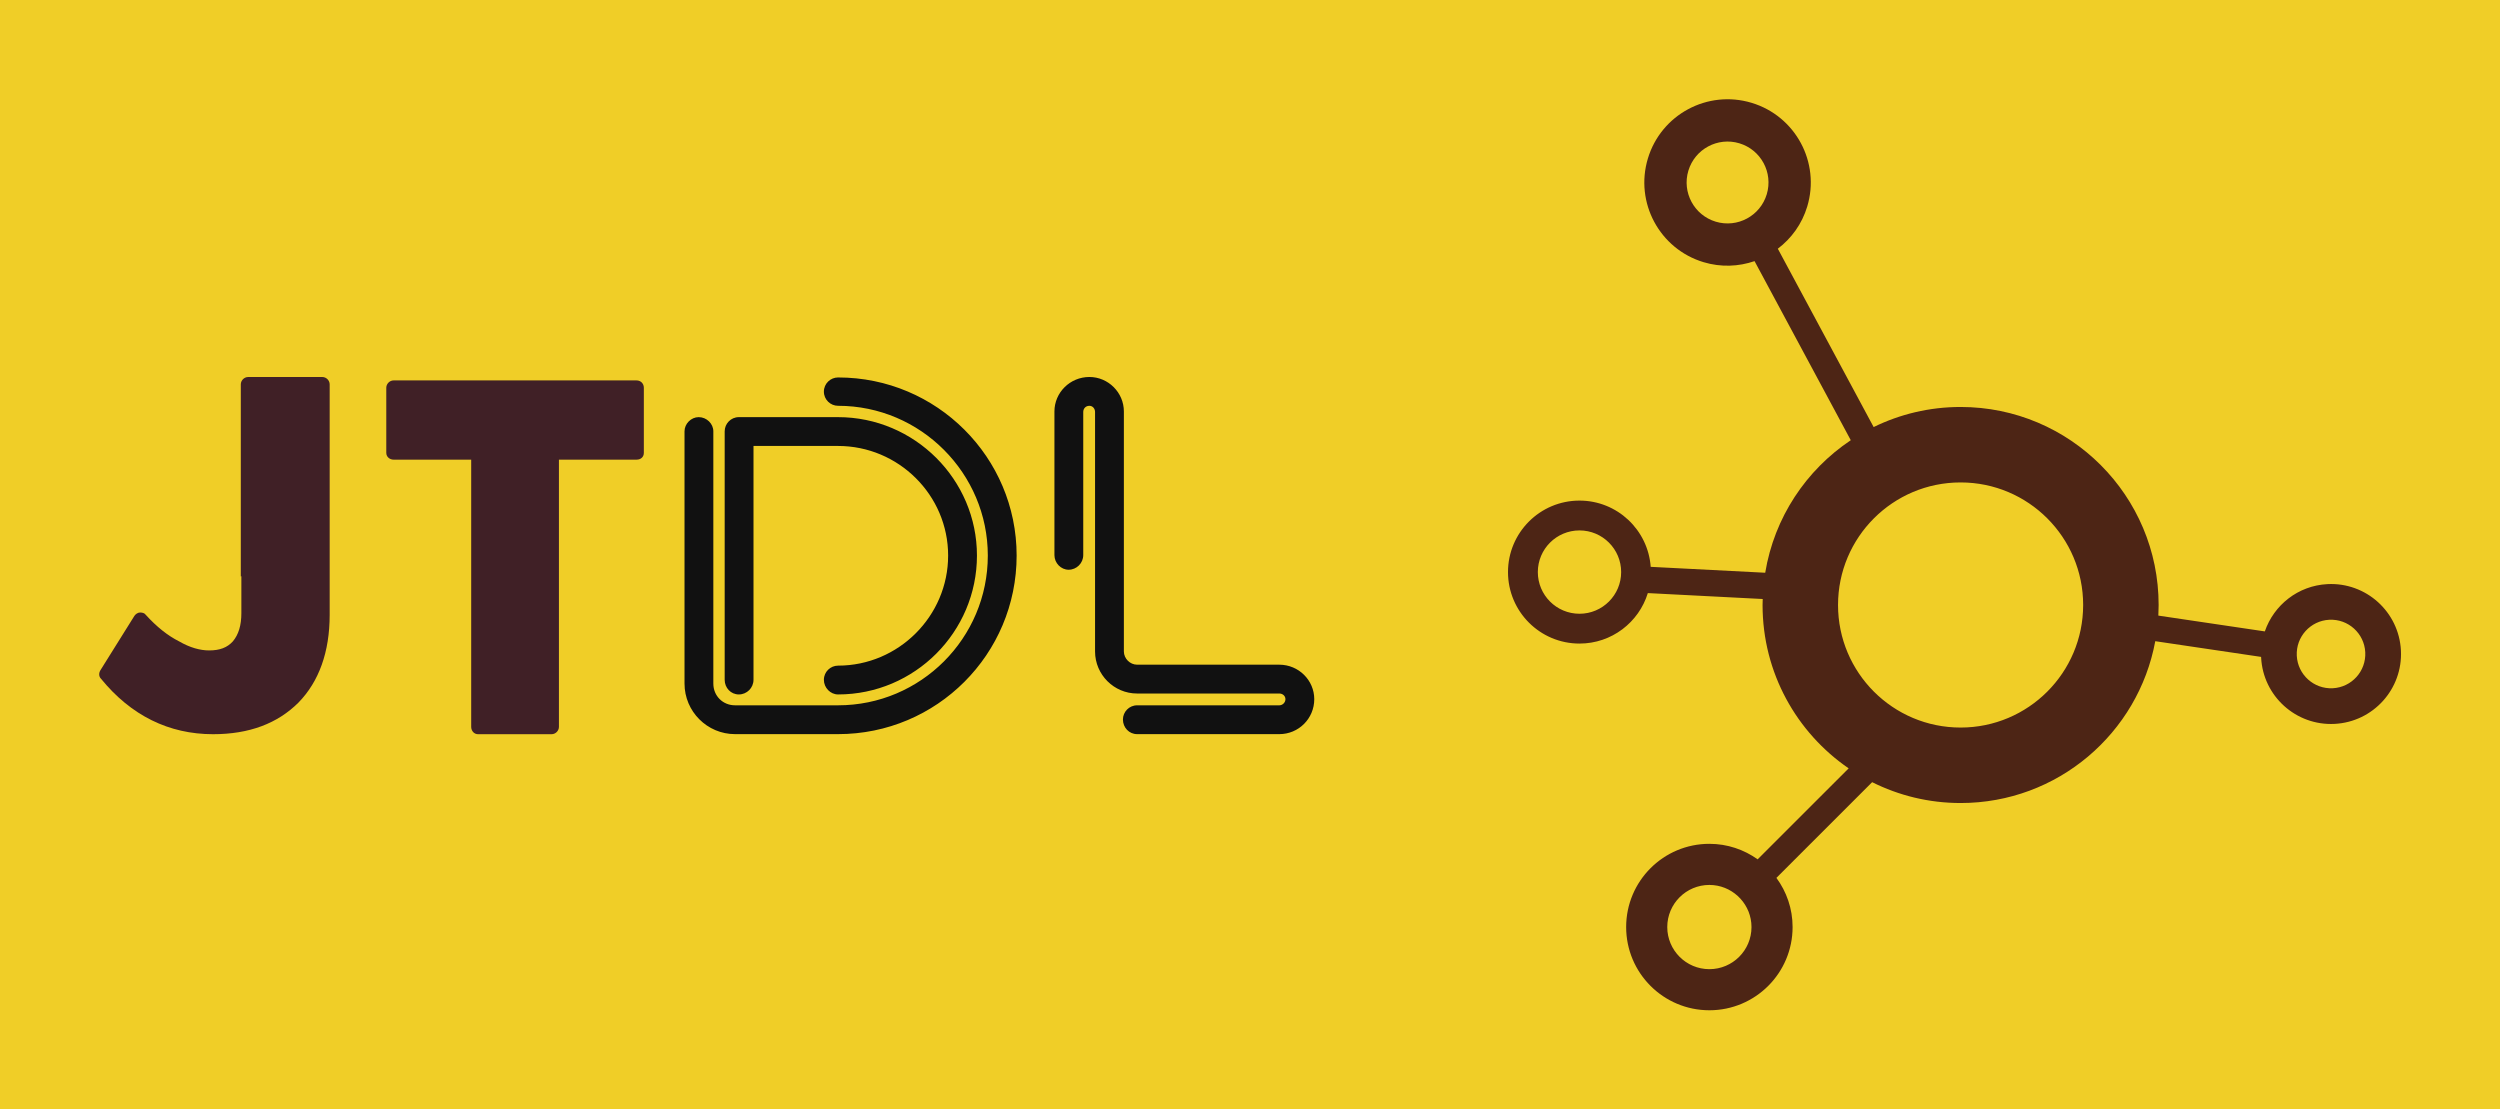 
        <svg xmlns="http://www.w3.org/2000/svg" xmlns:xlink="http://www.w3.org/1999/xlink" version="1.1" width="3258.621" 
        height="1445.864" viewBox="0 0 3258.621 1445.864">
			<rect fill="#f0ce27" width="3258.621" height="1445.864"/>
			<g transform="scale(12.931) translate(10, 10)">
				<defs id="SvgjsDefs1055"></defs><g id="SvgjsG1056" featureKey="4yrtKO-0" transform="matrix(0.481,0,0,0.481,105.944,-23.246)" fill="#4d2515"><g xmlns="http://www.w3.org/2000/svg" display="none"><path display="inline" d="M269.264,153.289c-5.965,0-11.048,3.728-13.08,8.975l-75.905-12.558c0.075-0.856,0.121-1.722,0.121-2.598   c0-3.376-0.58-6.615-1.634-9.632l22.228-10.542c2.206,2.708,5.565,4.44,9.33,4.44c6.645,0,12.032-5.387,12.032-12.032   c0-6.645-5.387-12.031-12.032-12.031c-6.645,0-12.031,5.387-12.031,12.031c0,0.833,0.085,1.645,0.246,2.43l-22.209,10.465   c-3.93-6.627-10.403-11.565-18.078-13.469l8.023-49.263c7.881-0.07,14.25-6.475,14.25-14.372c0-7.941-6.438-14.378-14.378-14.378   s-14.378,6.438-14.378,14.378c0,6.023,3.708,11.174,8.962,13.314l-8.091,49.495c-0.478-0.023-0.958-0.037-1.44-0.037   c-7.324,0-14.012,2.702-19.138,7.156l-9.195-9.188c2.968-3.683,4.753-8.359,4.753-13.458c0-11.859-9.613-21.472-21.472-21.472   s-21.472,9.613-21.472,21.472s9.613,21.472,21.472,21.472c4.698,0,9.03-1.526,12.565-4.086l9.443,9.379   c-3.855,4.949-6.158,11.166-6.158,17.925c0,1.397,0.104,2.77,0.294,4.115l-43.018,10.394c-2.144-4.534-6.746-7.677-12.094-7.677   c-7.393,0-13.385,5.993-13.385,13.385s5.993,13.385,13.385,13.385s13.385-5.993,13.385-13.385c0-0.181-0.02-0.356-0.027-0.535   l43.193-9.751c2.892,7.997,9.177,14.366,17.117,17.377l-13.864,54.83c-4.582,0.313-8.205,4.118-8.205,8.78   c0,4.866,3.944,8.811,8.81,8.811c4.866,0,8.811-3.944,8.811-8.811c0-3.096-1.6-5.813-4.015-7.385l13.803-54.768   c1.629,0.282,3.301,0.437,5.011,0.437c5.033,0,9.769-1.274,13.903-3.516l35.605,48.826c-1.509,2.002-2.414,4.484-2.414,7.185   c0,6.607,5.356,11.963,11.963,11.963s11.963-5.356,11.963-11.963s-5.356-11.963-11.963-11.963c-1.812,0-3.523,0.415-5.062,1.136   l-35.297-48.442c4.415-3.685,7.72-8.65,9.356-14.324l76.007,12.711c0.315,7.472,6.456,13.437,14.005,13.437   c7.751,0,14.035-6.284,14.035-14.035C283.299,159.573,277.015,153.289,269.264,153.289z"></path></g><g xmlns="http://www.w3.org/2000/svg" display="none"><path display="inline" d="M269.263,153.29c-5.965,0-11.047,3.727-13.08,8.975l-75.905-12.558c0.075-0.856,0.121-1.722,0.121-2.598   c0-3.376-0.58-6.615-1.634-9.631l22.227-10.542c2.206,2.709,5.565,4.441,9.331,4.441c6.645,0,12.032-5.387,12.032-12.032   c0-6.645-5.387-12.031-12.032-12.031c-6.645,0-12.031,5.387-12.031,12.031c0,0.833,0.085,1.645,0.246,2.43l-22.208,10.465   c-3.93-6.627-10.403-11.565-18.078-13.47l8.023-49.262c7.881-0.07,14.25-6.475,14.25-14.373c0-7.94-6.438-14.378-14.379-14.378   c-7.94,0-14.378,6.438-14.378,14.378c0,6.023,3.708,11.175,8.962,13.315l-8.091,49.494c-0.478-0.023-0.958-0.037-1.441-0.037   c-7.323,0-14.012,2.703-19.138,7.156l-9.195-9.188c2.969-3.683,4.754-8.36,4.754-13.458c0-11.858-9.614-21.473-21.473-21.473   c-11.858,0-21.472,9.614-21.472,21.473s9.614,21.473,21.472,21.473c4.698,0,9.031-1.526,12.566-4.086l9.443,9.379   c-3.855,4.949-6.158,11.167-6.158,17.925c0,1.397,0.104,2.77,0.294,4.115l-43.018,10.394c-2.144-4.534-6.746-7.678-12.094-7.678   c-7.392,0-13.385,5.993-13.385,13.385c0,7.393,5.993,13.386,13.385,13.386c7.393,0,13.386-5.993,13.386-13.386   c0-0.181-0.02-0.356-0.027-0.535l43.193-9.751c2.892,7.998,9.177,14.367,17.117,17.377l-13.864,54.83   c-4.582,0.313-8.205,4.118-8.205,8.78c0,4.866,3.944,8.811,8.81,8.811c4.866,0,8.811-3.944,8.811-8.811   c0-3.096-1.6-5.813-4.015-7.385l13.802-54.768c1.629,0.282,3.301,0.437,5.011,0.437c5.034,0,9.77-1.274,13.904-3.516l35.605,48.826   c-1.509,2.002-2.414,4.485-2.414,7.185c0,6.607,5.355,11.963,11.962,11.963c6.607,0,11.963-5.356,11.963-11.963   c0-6.606-5.356-11.962-11.963-11.962c-1.812,0-3.523,0.415-5.062,1.135l-35.297-48.441c4.416-3.685,7.72-8.65,9.356-14.324   l76.007,12.711c0.315,7.472,6.455,13.438,14.005,13.438c7.752,0,14.036-6.284,14.036-14.036   C283.299,159.574,277.015,153.29,269.263,153.29z M210.323,111.242c4.476,0,8.104,3.628,8.104,8.104s-3.628,8.104-8.104,8.104   c-4.476,0-8.104-3.628-8.104-8.104S205.848,111.242,210.323,111.242z M156.461,55.136c0-5.349,4.336-9.685,9.685-9.685   s9.685,4.336,9.685,9.685s-4.336,9.685-9.685,9.685S156.461,60.484,156.461,55.136z M67.18,176.341   c-4.979,0-9.015-4.036-9.015-9.016c0-4.979,4.036-9.016,9.015-9.016c4.98,0,9.016,4.036,9.016,9.016   C76.196,172.305,72.16,176.341,67.18,176.341z M127.589,243.961c-3.277,0-5.934-2.657-5.934-5.935c0-3.277,2.657-5.934,5.934-5.934   c3.278,0,5.935,2.657,5.935,5.934C133.523,241.304,130.867,243.961,127.589,243.961z M218.313,228.805   c0,4.451-3.607,8.058-8.058,8.058c-4.45,0-8.057-3.607-8.057-8.058c0-4.45,3.607-8.057,8.057-8.057   C214.705,220.748,218.313,224.355,218.313,228.805z M91.684,102.418c0-7.988,6.475-14.463,14.462-14.463   s14.462,6.475,14.462,14.463c0,3.903-1.553,7.438-4.066,10.04l-0.356,0.356c-2.602,2.513-6.137,4.066-10.04,4.066   C98.158,116.881,91.684,110.406,91.684,102.418z M151.197,166.778c-10.862,0-19.667-8.805-19.667-19.669   c0-10.863,8.805-19.668,19.667-19.668c10.864,0,19.669,8.806,19.669,19.668C170.867,157.973,162.062,166.778,151.197,166.778z    M269.263,176.779c-5.221,0-9.453-4.232-9.453-9.454s4.232-9.453,9.453-9.453c5.222,0,9.454,4.232,9.454,9.453   S274.485,176.779,269.263,176.779z"></path></g><g xmlns="http://www.w3.org/2000/svg" display="none"><g display="inline"><path d="M80.209,177.202c-1.741-7.062-2.682-14.438-2.682-22.037c0-39.963,25.549-73.943,61.198-86.542    c-1.184-3.369-1.861-6.976-1.861-10.75c0-0.412,0.046-0.813,0.062-1.221C95.519,70.258,65.61,109.208,65.61,155.166    c0,9.235,1.224,18.182,3.488,26.703C72.424,179.666,76.177,178.06,80.209,177.202z"></path><path d="M224.37,228.604c-15.338,11.52-34.4,18.348-55.059,18.348c-21.099,0-40.521-7.137-56.021-19.104    c-2.365,3.28-5.315,6.102-8.717,8.302c17.745,14.203,40.241,22.717,64.738,22.717c24.191,0,46.43-8.307,64.07-22.193    C229.893,234.565,226.84,231.828,224.37,228.604z"></path><path d="M261.095,155.165c0,7.731-0.968,15.234-2.767,22.408c4.001,1.047,7.694,2.829,10.936,5.21    c2.426-8.797,3.748-18.05,3.748-27.617c0-45.966-29.919-84.922-71.336-98.521c0.016,0.411,0.063,0.813,0.063,1.228    c0,3.771-0.677,7.376-1.859,10.743C235.537,81.211,261.095,115.195,261.095,155.165z"></path><circle cx="169.19" cy="58.19" r="29.463"></circle><circle cx="250.11" cy="208.92" r="29.463"></circle><circle cx="86.984" cy="208.92" r="29.463"></circle></g></g><g xmlns="http://www.w3.org/2000/svg" display="none"><g display="inline"><path d="M169.302,87.023c16.098,0,29.146-13.052,29.146-29.148c0-16.1-13.049-29.148-29.146-29.148    c-16.1,0-29.148,13.049-29.148,29.148C140.153,73.972,153.202,87.023,169.302,87.023z M169.302,37.734    c11.123,0,20.14,9.017,20.14,20.141c0,11.123-9.017,20.14-20.14,20.14c-11.125,0-20.141-9.017-20.141-20.14    C149.161,46.751,158.177,37.734,169.302,37.734z"></path><path d="M116.132,208.92c0-16.099-13.049-29.147-29.147-29.147c-16.1,0-29.148,13.049-29.148,29.147    c0,16.098,13.049,29.148,29.148,29.148C103.083,238.068,116.132,225.018,116.132,208.92z M86.984,229.061    c-11.125,0-20.141-9.018-20.141-20.141c0-11.124,9.016-20.141,20.141-20.141c11.124,0,20.14,9.017,20.14,20.141    C107.124,220.043,98.108,229.061,86.984,229.061z"></path><path d="M250.109,179.772c-16.098,0-29.146,13.049-29.146,29.147c0,16.098,13.049,29.148,29.146,29.148    c16.1,0,29.148-13.051,29.148-29.148C279.258,192.821,266.209,179.772,250.109,179.772z M250.109,229.061    c-11.123,0-20.14-9.018-20.14-20.141c0-11.124,9.017-20.141,20.14-20.141c11.125,0,20.141,9.017,20.141,20.141    C270.25,220.043,261.234,229.061,250.109,229.061z"></path><path d="M80.209,177.202c-1.741-7.062-2.682-14.438-2.682-22.037c0-39.963,25.549-73.943,61.198-86.542    c-1.184-3.369-1.861-6.976-1.861-10.75c0-0.412,0.046-0.813,0.062-1.221C95.519,70.258,65.61,109.208,65.61,155.166    c0,9.235,1.224,18.182,3.488,26.703C72.424,179.666,76.177,178.06,80.209,177.202z"></path><path d="M224.37,228.604c-15.338,11.52-34.4,18.348-55.059,18.348c-21.099,0-40.521-7.137-56.021-19.104    c-2.365,3.28-5.315,6.102-8.717,8.302c17.745,14.203,40.241,22.717,64.738,22.717c24.191,0,46.43-8.307,64.07-22.193    C229.893,234.565,226.84,231.828,224.37,228.604z"></path><path d="M261.095,155.165c0,7.731-0.968,15.234-2.767,22.408c4.001,1.047,7.694,2.829,10.936,5.21    c2.426-8.797,3.748-18.05,3.748-27.617c0-45.966-29.919-84.922-71.336-98.521c0.016,0.411,0.063,0.813,0.063,1.228    c0,3.771-0.677,7.376-1.859,10.743C235.537,81.211,261.095,115.195,261.095,155.165z"></path></g></g><g xmlns="http://www.w3.org/2000/svg" display="none"><path display="inline" d="M263.613,34.835c-22.933,0-41.521,18.589-41.521,41.521c0,3.469,0.432,6.837,1.233,10.059l-115.64,49.178   c-7.205-11.666-20.103-19.443-34.821-19.443c-22.591,0-40.904,18.313-40.904,40.905c0,22.591,18.313,40.905,40.904,40.905   c14.977,0,28.067-8.054,35.194-20.063l84.677,33.162c-0.429,2.188-0.66,4.449-0.66,6.763c0,19.294,15.643,34.937,34.937,34.937   c19.295,0,34.938-15.643,34.938-34.937c0-19.295-15.643-34.937-34.938-34.937c-12.562,0-23.571,6.634-29.728,16.586l-84.501-33.503   c0.638-2.871,0.986-5.851,0.986-8.914c0-3.44-0.43-6.778-1.229-9.97l115.779-48.861c7.324,11.796,20.389,19.655,35.295,19.655   c22.932,0,41.521-18.589,41.521-41.521C305.134,53.424,286.545,34.835,263.613,34.835z"></path></g><g xmlns="http://www.w3.org/2000/svg" display="none"><path display="inline" d="M263.613,34.835c-22.931,0-41.521,18.591-41.521,41.521c0,3.469,0.432,6.836,1.233,10.058l-115.64,49.178   c-7.205-11.666-20.103-19.443-34.822-19.443c-22.589,0-40.903,18.315-40.903,40.905c0,22.594,18.314,40.904,40.903,40.904   c14.978,0,28.069-8.053,35.196-20.062l84.676,33.161c-0.429,2.189-0.66,4.449-0.66,6.764c0,19.297,15.643,34.937,34.937,34.937   c19.296,0,34.938-15.64,34.938-34.937c0-19.294-15.642-34.937-34.938-34.937c-12.562,0-23.571,6.634-29.728,16.586l-84.501-33.502   c0.638-2.87,0.985-5.851,0.985-8.914c0-3.44-0.43-6.779-1.229-9.971l115.779-48.861c7.324,11.796,20.39,19.654,35.295,19.654   c22.932,0,41.521-18.586,41.521-41.521C305.134,53.426,286.545,34.835,263.613,34.835z M227.012,192.24   c14.129,0,25.583,11.454,25.583,25.582c0,14.128-11.454,25.583-25.583,25.583c-14.128,0-25.581-11.456-25.581-25.583   C201.431,203.694,212.884,192.24,227.012,192.24z M72.863,187.008c-16.541,0-29.95-13.414-29.95-29.954   c0-16.54,13.409-29.952,29.95-29.952c16.544,0,29.953,13.412,29.953,29.952C102.816,173.594,89.407,187.008,72.863,187.008z    M263.613,106.761c-16.792,0-30.403-13.614-30.403-30.404c0-16.79,13.611-30.403,30.403-30.403   c16.791,0,30.403,13.613,30.403,30.403C294.017,93.146,280.404,106.761,263.613,106.761z"></path></g><g xmlns="http://www.w3.org/2000/svg" display="none"><path display="inline" d="M258.332,194.79c-13.027,0-24.519,6.561-31.362,16.555l-111.838-53.107   c1.049-3.478,1.619-7.163,1.619-10.982c0-4.105-0.659-8.055-1.864-11.759l112.716-58.359c6.906,9.491,18.094,15.665,30.73,15.665   c20.979,0,37.987-17.008,37.987-37.988s-17.008-37.988-37.987-37.988c-20.98,0-37.988,17.008-37.988,37.988   c0,4.165,0.68,8.169,1.918,11.919l-112.847,58.092c-6.912-9.431-18.065-15.558-30.653-15.558c-20.98,0-37.988,17.008-37.988,37.988   s17.008,37.988,37.988,37.988c12.929,0,24.342-6.464,31.203-16.332l111.924,53.139c-1,3.403-1.546,7.001-1.546,10.728   c0,20.98,17.008,37.989,37.988,37.989c20.979,0,37.987-17.009,37.987-37.989C296.319,211.799,279.312,194.79,258.332,194.79z"></path></g><g xmlns="http://www.w3.org/2000/svg" display="none"><path display="inline" d="M258.238,194.737c-13.013,0-24.492,6.553-31.329,16.536l-111.721-53.05   c1.048-3.474,1.617-7.156,1.617-10.971c0-4.101-0.659-8.047-1.862-11.746L227.54,77.208c6.899,9.48,18.076,15.647,30.698,15.647   c20.959,0,37.947-16.988,37.947-37.945c0-20.959-16.988-37.949-37.947-37.949s-37.949,16.99-37.949,37.949   c0,4.16,0.679,8.16,1.917,11.905l-112.727,58.031c-6.905-9.421-18.047-15.542-30.622-15.542c-20.958,0-37.948,16.99-37.948,37.948   s16.99,37.947,37.948,37.947c12.915,0,24.316-6.457,31.171-16.314l111.806,53.083c-1,3.4-1.545,6.995-1.545,10.718   c0,20.957,16.99,37.945,37.949,37.945s37.947-16.988,37.947-37.945C296.185,211.728,279.197,194.737,258.238,194.737z    M258.238,27.122c15.347,0,27.787,12.441,27.787,27.786c0,15.346-12.44,27.789-27.787,27.789   c-15.348,0-27.787-12.443-27.787-27.789C230.451,39.563,242.89,27.122,258.238,27.122z M78.857,175.039   c-15.347,0-27.787-12.441-27.787-27.788c0-15.345,12.44-27.786,27.787-27.786s27.787,12.441,27.787,27.786   C106.644,162.598,94.204,175.039,78.857,175.039z M258.238,260.473c-15.348,0-27.787-12.442-27.787-27.788   s12.439-27.787,27.787-27.787c15.347,0,27.787,12.441,27.787,27.787S273.584,260.473,258.238,260.473z"></path></g><g xmlns="http://www.w3.org/2000/svg" display="none"><g display="inline"><path d="M161.422,139.572c0,0-4.705,5.234,0.529,10.468c5.233,5.233,10.467,0.53,10.467,0.53l-5.499-5.499L161.422,139.572z"></path><path d="M244.576,49.797h-45.032v14.297h37.363l-75.486,75.479l10.996,10.998l75.609-75.604v37.476h14.52V67.768    C262.547,57.843,254.501,49.797,244.576,49.797z"></path><path d="M248.027,214.959c0,4.717-3.682,8.54-8.223,8.54H97.29c-4.541,0-8.223-3.823-8.223-8.54V72.633    c0-4.716,3.682-8.539,8.223-8.539h90.891V49.797H92.518c-9.925,0-17.971,8.046-17.971,17.971v152.059    c0,9.925,8.046,17.971,17.971,17.971h152.059c9.925,0,17.971-8.046,17.971-17.971v-96.02h-14.52V214.959z"></path></g></g><g xmlns="http://www.w3.org/2000/svg" display="none"><g display="inline"><path d="M172.781,249.452h-7.117c-0.865,0-1.565,0.701-1.565,1.565v7.117c0,0.864,0.7,1.565,1.565,1.565h7.117    c0.864,0,1.565-0.701,1.565-1.565v-7.117C174.347,250.153,173.646,249.452,172.781,249.452z"></path><path d="M243.683,21.702H93.411c-6.051,0-10.957,4.905-10.957,10.957v222.275c0,6.052,4.906,10.957,10.957,10.957h150.271    c6.052,0,10.957-4.905,10.957-10.957V32.659C254.64,26.607,249.734,21.702,243.683,21.702z M175.698,259.074    c0,1.092-0.886,1.978-1.979,1.978h-8.994c-1.092,0-1.979-0.886-1.979-1.978v-8.995c0-1.092,0.887-1.979,1.979-1.979h8.994    c1.093,0,1.979,0.887,1.979,1.979V259.074z M242.044,241.946c0,0.865-0.701,1.565-1.565,1.565H95.687    c-0.864,0-1.565-0.7-1.565-1.565V34.542c0-0.864,0.701-1.564,1.565-1.564h144.792c0.864,0,1.565,0.7,1.565,1.564V241.946z"></path><path d="M227.751,139.371c-3.507,0-6.495,2.191-7.689,5.275l-44.62-7.382c0.045-0.503,0.072-1.012,0.072-1.527    c0-1.984-0.341-3.888-0.961-5.661l13.066-6.197c1.296,1.592,3.271,2.61,5.484,2.61c3.907,0,7.073-3.167,7.073-7.073    c0-3.906-3.166-7.072-7.073-7.072c-3.906,0-7.071,3.167-7.071,7.072c0,0.489,0.049,0.967,0.144,1.429l-13.055,6.152    c-2.31-3.896-6.115-6.799-10.626-7.918l4.716-28.958c4.633-0.042,8.376-3.807,8.376-8.448c0-4.668-3.784-8.453-8.452-8.453    c-4.668,0-8.452,3.785-8.452,8.453c0,3.54,2.179,6.568,5.268,7.826l-4.756,29.095c-0.28-0.014-0.563-0.021-0.846-0.021    c-4.305,0-8.237,1.588-11.25,4.207l-5.405-5.401c1.745-2.165,2.794-4.914,2.794-7.911c0-6.971-5.65-12.622-12.622-12.622    c-6.971,0-12.622,5.651-12.622,12.622c0,6.971,5.651,12.622,12.622,12.622c2.762,0,5.308-0.897,7.386-2.402l5.551,5.514    c-2.266,2.91-3.62,6.563-3.62,10.537c0,0.822,0.062,1.628,0.173,2.419l-25.287,6.11c-1.26-2.665-3.966-4.513-7.109-4.513    c-4.346,0-7.868,3.522-7.868,7.868c0,4.346,3.522,7.868,7.868,7.868c4.346,0,7.868-3.522,7.868-7.868    c0-0.106-0.012-0.209-0.016-0.314l25.39-5.732c1.7,4.701,5.395,8.444,10.062,10.214l-8.149,32.23    c-2.693,0.184-4.823,2.421-4.823,5.161c0,2.86,2.318,5.179,5.179,5.179c2.861,0,5.179-2.319,5.179-5.179    c0-1.82-0.941-3.417-2.36-4.341l8.113-32.194c0.958,0.166,1.941,0.257,2.946,0.257c2.958,0,5.742-0.749,8.172-2.066l20.93,28.701    c-0.887,1.177-1.418,2.636-1.418,4.224c0,3.883,3.148,7.032,7.032,7.032s7.032-3.149,7.032-7.032c0-3.884-3.148-7.033-7.032-7.033    c-1.065,0-2.071,0.244-2.976,0.668l-20.749-28.476c2.596-2.166,4.539-5.084,5.5-8.42l44.679,7.473    c0.185,4.392,3.794,7.898,8.232,7.898c4.556,0,8.25-3.693,8.25-8.25S232.307,139.371,227.751,139.371z"></path></g></g><g xmlns="http://www.w3.org/2000/svg" display="none"><g display="inline"><path d="M172.781,249.452h-7.117c-0.865,0-1.565,0.701-1.565,1.565v7.117c0,0.864,0.7,1.565,1.565,1.565h7.117    c0.864,0,1.565-0.701,1.565-1.565v-7.117C174.347,250.153,173.646,249.452,172.781,249.452z"></path><path d="M243.683,21.702H93.411c-6.051,0-10.957,4.905-10.957,10.957v222.275c0,6.052,4.906,10.957,10.957,10.957h150.271    c6.052,0,10.957-4.905,10.957-10.957V32.659C254.64,26.607,249.734,21.702,243.683,21.702z M175.698,259.074    c0,1.092-0.886,1.978-1.979,1.978h-8.994c-1.092,0-1.979-0.886-1.979-1.978v-8.995c0-1.092,0.887-1.979,1.979-1.979h8.994    c1.093,0,1.979,0.887,1.979,1.979V259.074z M242.044,241.946c0,0.865-0.701,1.565-1.565,1.565H95.687    c-0.864,0-1.565-0.7-1.565-1.565V34.542c0-0.864,0.701-1.564,1.565-1.564h144.792c0.864,0,1.565,0.7,1.565,1.564V241.946z"></path><path d="M227.913,139.383c-3.514,0-6.509,2.196-7.706,5.288l-44.72-7.399c0.044-0.505,0.071-1.014,0.071-1.53    c0-1.989-0.341-3.897-0.962-5.675l13.095-6.21c1.299,1.596,3.279,2.617,5.497,2.617c3.915,0,7.088-3.174,7.088-7.089    c0-3.915-3.173-7.088-7.088-7.088c-3.915,0-7.088,3.173-7.088,7.088c0,0.49,0.05,0.969,0.144,1.432l-13.084,6.166    c-2.315-3.905-6.128-6.814-10.65-7.936l4.727-29.022c4.644-0.042,8.396-3.815,8.396-8.468c0-4.678-3.793-8.471-8.472-8.471    c-4.678,0-8.47,3.792-8.47,8.471c0,3.549,2.184,6.583,5.28,7.845l-4.767,29.159c-0.281-0.014-0.564-0.021-0.849-0.021    c-4.314,0-8.255,1.592-11.274,4.216l-5.417-5.413c1.749-2.169,2.8-4.924,2.8-7.928c0-6.987-5.664-12.65-12.65-12.65    c-6.986,0-12.65,5.664-12.65,12.65c0,6.986,5.664,12.651,12.65,12.651c2.768,0,5.32-0.9,7.403-2.408l5.563,5.526    c-2.271,2.915-3.627,6.579-3.627,10.561c0,0.823,0.062,1.632,0.173,2.424l-25.344,6.123c-1.263-2.67-3.973-4.523-7.125-4.523    c-4.355,0-7.886,3.531-7.886,7.886c0,4.355,3.53,7.887,7.886,7.887s7.886-3.531,7.886-7.887c0-0.107-0.012-0.209-0.016-0.315    l25.447-5.745c1.704,4.712,5.407,8.463,10.084,10.237l-8.168,32.303c-2.7,0.185-4.834,2.427-4.834,5.173    c0,2.867,2.324,5.19,5.191,5.19c2.867,0,5.19-2.323,5.19-5.19c0-1.824-0.943-3.425-2.365-4.351l8.132-32.267    c0.959,0.167,1.944,0.258,2.952,0.258c2.965,0,5.756-0.75,8.191-2.072l20.977,28.766c-0.889,1.18-1.422,2.642-1.422,4.232    c0,3.893,3.155,7.049,7.047,7.049s7.048-3.156,7.048-7.049c0-3.892-3.155-7.047-7.048-7.047c-1.067,0-2.076,0.244-2.982,0.669    l-20.795-28.539c2.602-2.171,4.549-5.096,5.513-8.438l44.779,7.488c0.186,4.402,3.803,7.917,8.251,7.917    c4.567,0,8.269-3.702,8.269-8.269C236.182,143.085,232.48,139.383,227.913,139.383z M193.189,114.611    c2.637,0,4.774,2.137,4.774,4.774s-2.138,4.774-4.774,4.774s-4.774-2.138-4.774-4.774S190.552,114.611,193.189,114.611z     M161.456,81.556c0-3.151,2.555-5.706,5.706-5.706c3.151,0,5.706,2.554,5.706,5.706s-2.555,5.706-5.706,5.706    C164.011,87.262,161.456,84.708,161.456,81.556z M137.938,115.328l-0.209,0.209c-1.533,1.481-3.616,2.396-5.915,2.396    c-4.707,0-8.521-3.814-8.521-8.521s3.814-8.521,8.521-8.521c4.706,0,8.52,3.814,8.52,8.521    C140.333,111.712,139.419,113.795,137.938,115.328z M108.856,152.963c-2.933,0-5.312-2.377-5.312-5.311s2.378-5.312,5.312-5.312    c2.934,0,5.312,2.378,5.312,5.312S111.791,152.963,108.856,152.963z M147.942,189.306c0,1.931-1.565,3.496-3.496,3.496    s-3.497-1.565-3.497-3.496c0-1.931,1.565-3.496,3.497-3.496S147.942,187.375,147.942,189.306z M193.148,179.126    c2.622,0,4.748,2.125,4.748,4.747c0,2.623-2.125,4.748-4.748,4.748s-4.747-2.125-4.747-4.748    C188.401,181.251,190.526,179.126,193.148,179.126z M158.355,147.33c-6.399,0-11.587-5.187-11.587-11.587    c0-6.4,5.188-11.588,11.587-11.588c6.4,0,11.588,5.188,11.588,11.588C169.943,142.143,164.755,147.33,158.355,147.33z     M227.913,153.222c-3.077,0-5.569-2.493-5.569-5.569s2.493-5.569,5.569-5.569c3.076,0,5.569,2.493,5.569,5.569    S230.989,153.222,227.913,153.222z"></path></g></g><g xmlns="http://www.w3.org/2000/svg" display="none"><g display="inline"><path d="M172.781,249.452h-7.117c-0.865,0-1.565,0.701-1.565,1.565v7.117c0,0.864,0.7,1.565,1.565,1.565h7.117    c0.864,0,1.565-0.701,1.565-1.565v-7.117C174.347,250.153,173.646,249.452,172.781,249.452z"></path><path d="M243.683,21.702H93.411c-6.051,0-10.957,4.905-10.957,10.957v222.275c0,6.052,4.906,10.957,10.957,10.957h150.271    c6.052,0,10.957-4.905,10.957-10.957V32.659C254.64,26.607,249.734,21.702,243.683,21.702z M175.698,259.074    c0,1.092-0.886,1.978-1.979,1.978h-8.994c-1.092,0-1.979-0.886-1.979-1.978v-8.995c0-1.092,0.887-1.979,1.979-1.979h8.994    c1.093,0,1.979,0.887,1.979,1.979V259.074z M242.044,241.946c0,0.865-0.701,1.565-1.565,1.565H95.687    c-0.864,0-1.565-0.7-1.565-1.565V34.542c0-0.864,0.701-1.564,1.565-1.564h144.792c0.864,0,1.565,0.7,1.565,1.564V241.946z"></path><path d="M126.48,147.71c-0.829-3.363-1.277-6.875-1.277-10.494c0-19.031,12.167-35.211,29.142-41.211    c-0.563-1.604-0.886-3.322-0.886-5.12c0-0.196,0.022-0.387,0.029-0.582c-19.717,6.479-33.96,25.026-33.96,46.912    c0,4.398,0.583,8.658,1.661,12.715C122.773,148.883,124.561,148.118,126.48,147.71z"></path><path d="M195.129,172.187c-7.304,5.485-16.381,8.737-26.219,8.737c-10.047,0-19.296-3.398-26.677-9.097    c-1.126,1.562-2.531,2.906-4.151,3.954c8.45,6.763,19.163,10.817,30.828,10.817c11.52,0,22.109-3.956,30.51-10.568    C197.759,175.026,196.306,173.722,195.129,172.187z"></path><path d="M212.618,137.216c0,3.681-0.462,7.254-1.318,10.67c1.905,0.499,3.665,1.348,5.208,2.481    c1.155-4.189,1.785-8.595,1.785-13.151c0-21.889-14.248-40.439-33.97-46.915c0.008,0.195,0.03,0.387,0.03,0.584    c0,1.796-0.323,3.512-0.886,5.116C200.447,101.999,212.618,118.183,212.618,137.216z"></path><circle cx="168.853" cy="91.037" r="14.03"></circle><circle cx="207.387" cy="162.814" r="14.031"></circle><circle cx="129.707" cy="162.814" r="14.031"></circle></g></g><g xmlns="http://www.w3.org/2000/svg" display="none"><g display="inline"><path d="M172.781,249.452h-7.117c-0.865,0-1.565,0.701-1.565,1.565v7.117c0,0.864,0.7,1.565,1.565,1.565h7.117    c0.864,0,1.565-0.701,1.565-1.565v-7.117C174.347,250.153,173.646,249.452,172.781,249.452z"></path><path d="M243.683,21.702H93.411c-6.051,0-10.957,4.905-10.957,10.957v222.275c0,6.052,4.906,10.957,10.957,10.957h150.271    c6.052,0,10.957-4.905,10.957-10.957V32.659C254.64,26.607,249.734,21.702,243.683,21.702z M175.698,259.074    c0,1.092-0.886,1.978-1.979,1.978h-8.994c-1.092,0-1.979-0.886-1.979-1.978v-8.995c0-1.092,0.887-1.979,1.979-1.979h8.994    c1.093,0,1.979,0.887,1.979,1.979V259.074z M242.044,241.946c0,0.865-0.701,1.565-1.565,1.565H95.687    c-0.864,0-1.565-0.7-1.565-1.565V34.542c0-0.864,0.701-1.564,1.565-1.564h144.792c0.864,0,1.565,0.7,1.565,1.564V241.946z"></path><path d="M168.906,104.768c7.666,0,13.879-6.215,13.879-13.88c0-7.667-6.214-13.88-13.879-13.88c-7.667,0-13.88,6.214-13.88,13.88    C155.026,98.552,161.24,104.768,168.906,104.768z M168.906,81.296c5.297,0,9.591,4.293,9.591,9.591c0,5.297-4.294,9.59-9.591,9.59    c-5.298,0-9.591-4.293-9.591-9.59C159.315,85.59,163.608,81.296,168.906,81.296z"></path><path d="M143.587,162.814c0-7.666-6.214-13.88-13.88-13.88c-7.667,0-13.881,6.214-13.881,13.88c0,7.666,6.214,13.88,13.881,13.88    C137.373,176.694,143.587,170.479,143.587,162.814z M129.708,172.405c-5.298,0-9.591-4.294-9.591-9.591    c0-5.297,4.293-9.591,9.591-9.591c5.297,0,9.59,4.293,9.59,9.591C139.298,168.111,135.004,172.405,129.708,172.405z"></path><path d="M207.386,148.934c-7.666,0-13.879,6.214-13.879,13.88c0,7.666,6.213,13.88,13.879,13.88    c7.667,0,13.881-6.215,13.881-13.88C221.267,155.148,215.053,148.934,207.386,148.934z M207.386,172.405    c-5.296,0-9.59-4.294-9.59-9.591c0-5.297,4.294-9.591,9.59-9.591c5.298,0,9.591,4.293,9.591,9.591    C216.978,168.111,212.684,172.405,207.386,172.405z"></path><path d="M126.481,147.71c-0.829-3.363-1.277-6.875-1.277-10.494c0-19.03,12.166-35.211,29.142-41.211    c-0.563-1.604-0.887-3.322-0.887-5.119c0-0.196,0.022-0.387,0.03-0.581c-19.718,6.479-33.96,25.027-33.96,46.912    c0,4.397,0.583,8.658,1.661,12.716C122.774,148.883,124.561,148.119,126.481,147.71z"></path><path d="M195.13,172.187c-7.304,5.486-16.381,8.737-26.219,8.737c-10.047,0-19.296-3.398-26.677-9.097    c-1.126,1.563-2.531,2.906-4.151,3.953c8.45,6.764,19.163,10.818,30.828,10.818c11.52,0,22.109-3.956,30.51-10.568    C197.759,175.026,196.306,173.723,195.13,172.187z"></path><path d="M212.618,137.216c0,3.682-0.461,7.254-1.317,10.67c1.905,0.499,3.664,1.347,5.208,2.481    c1.155-4.189,1.785-8.596,1.785-13.151c0-21.889-14.247-40.439-33.97-46.915c0.008,0.196,0.03,0.387,0.03,0.584    c0,1.796-0.322,3.512-0.886,5.116C200.447,102,212.618,118.183,212.618,137.216z"></path></g></g><g xmlns="http://www.w3.org/2000/svg" display="none"><g display="inline"><path d="M172.781,249.452h-7.117c-0.865,0-1.565,0.701-1.565,1.565v7.117c0,0.864,0.7,1.565,1.565,1.565h7.117    c0.864,0,1.565-0.701,1.565-1.565v-7.117C174.347,250.153,173.646,249.452,172.781,249.452z"></path><path d="M243.683,21.702H93.411c-6.051,0-10.957,4.905-10.957,10.957v222.275c0,6.052,4.906,10.957,10.957,10.957h150.271    c6.052,0,10.957-4.905,10.957-10.957V32.659C254.64,26.607,249.734,21.702,243.683,21.702z M175.698,259.074    c0,1.092-0.886,1.978-1.979,1.978h-8.994c-1.092,0-1.979-0.886-1.979-1.978v-8.995c0-1.092,0.887-1.979,1.979-1.979h8.994    c1.093,0,1.979,0.887,1.979,1.979V259.074z M242.044,241.946c0,0.865-0.701,1.565-1.565,1.565H95.687    c-0.864,0-1.565-0.7-1.565-1.565V34.542c0-0.864,0.701-1.564,1.565-1.564h144.792c0.864,0,1.565,0.7,1.565,1.564V241.946z"></path><path d="M210.141,96.124c-10.033,0-18.167,8.133-18.167,18.167c0,1.518,0.189,2.991,0.54,4.401l-50.595,21.516    c-3.152-5.104-8.796-8.507-15.235-8.507c-9.884,0-17.896,8.013-17.896,17.897c0,9.884,8.013,17.896,17.896,17.896    c6.553,0,12.28-3.524,15.398-8.778l37.048,14.509c-0.188,0.958-0.289,1.947-0.289,2.959c0,8.441,6.844,15.286,15.285,15.286    c8.442,0,15.286-6.844,15.286-15.286c0-8.442-6.844-15.286-15.286-15.286c-5.496,0-10.313,2.902-13.006,7.257l-36.972-14.658    c0.279-1.256,0.432-2.56,0.432-3.9c0-1.505-0.188-2.966-0.538-4.362l50.656-21.378c3.204,5.161,8.92,8.6,15.442,8.6    c10.032,0,18.166-8.133,18.166-18.167S220.173,96.124,210.141,96.124z"></path></g></g><g xmlns="http://www.w3.org/2000/svg" display="none"><g display="inline"><path d="M172.781,249.452h-7.117c-0.865,0-1.565,0.701-1.565,1.565v7.117c0,0.864,0.7,1.565,1.565,1.565h7.117    c0.864,0,1.565-0.701,1.565-1.565v-7.117C174.347,250.153,173.646,249.452,172.781,249.452z"></path><path d="M243.683,21.702H93.411c-6.051,0-10.957,4.905-10.957,10.957v222.275c0,6.052,4.906,10.957,10.957,10.957h150.271    c6.052,0,10.957-4.905,10.957-10.957V32.659C254.64,26.607,249.734,21.702,243.683,21.702z M175.698,259.074    c0,1.092-0.886,1.978-1.979,1.978h-8.994c-1.092,0-1.979-0.886-1.979-1.978v-8.995c0-1.092,0.887-1.979,1.979-1.979h8.994    c1.093,0,1.979,0.887,1.979,1.979V259.074z M242.044,241.946c0,0.865-0.701,1.565-1.565,1.565H95.687    c-0.864,0-1.565-0.7-1.565-1.565V34.542c0-0.864,0.701-1.564,1.565-1.564h144.792c0.864,0,1.565,0.7,1.565,1.564V241.946z"></path><path d="M210.09,95.641c-10.134,0-18.351,8.216-18.351,18.351c0,1.533,0.19,3.021,0.545,4.445l-51.107,21.735    c-3.185-5.156-8.885-8.593-15.39-8.593c-9.983,0-18.078,8.095-18.078,18.078c0,9.985,8.094,18.078,18.078,18.078    c6.619,0,12.405-3.559,15.555-8.866l37.423,14.656c-0.19,0.967-0.292,1.966-0.292,2.989c0,8.528,6.914,15.44,15.44,15.44    c8.528,0,15.441-6.912,15.441-15.44c0-8.527-6.913-15.44-15.441-15.44c-5.552,0-10.417,2.932-13.138,7.33l-37.346-14.807    c0.282-1.269,0.435-2.585,0.435-3.939c0-1.52-0.189-2.996-0.543-4.407l51.169-21.594c3.237,5.213,9.012,8.686,15.599,8.686    c10.135,0,18.35-8.214,18.35-18.35C228.44,103.857,220.225,95.641,210.09,95.641z M125.788,162.894    c-7.311,0-13.237-5.928-13.237-13.238c0-7.31,5.926-13.237,13.237-13.237c7.311,0,13.238,5.927,13.238,13.237    C139.026,156.966,133.099,162.894,125.788,162.894z M193.914,165.206c6.244,0,11.307,5.063,11.307,11.306    s-5.063,11.306-11.307,11.306c-6.244,0-11.306-5.063-11.306-11.306S187.67,165.206,193.914,165.206z M210.09,127.429    c-7.421,0-13.437-6.017-13.437-13.438c0-7.42,6.016-13.437,13.437-13.437c7.421,0,13.437,6.017,13.437,13.437    C223.527,121.412,217.511,127.429,210.09,127.429z"></path></g></g><g xmlns="http://www.w3.org/2000/svg" display="none"><g display="inline"><path d="M172.781,249.452h-7.117c-0.865,0-1.565,0.701-1.565,1.565v7.117c0,0.864,0.7,1.565,1.565,1.565h7.117    c0.864,0,1.565-0.701,1.565-1.565v-7.117C174.347,250.153,173.646,249.452,172.781,249.452z"></path><path d="M243.683,21.702H93.411c-6.051,0-10.957,4.905-10.957,10.957v222.275c0,6.052,4.906,10.957,10.957,10.957h150.271    c6.052,0,10.957-4.905,10.957-10.957V32.659C254.64,26.607,249.734,21.702,243.683,21.702z M175.698,259.074    c0,1.092-0.886,1.978-1.979,1.978h-8.994c-1.092,0-1.979-0.886-1.979-1.978v-8.995c0-1.092,0.887-1.979,1.979-1.979h8.994    c1.093,0,1.979,0.887,1.979,1.979V259.074z M242.044,241.946c0,0.865-0.701,1.565-1.565,1.565H95.687    c-0.864,0-1.565-0.7-1.565-1.565V34.542c0-0.864,0.701-1.564,1.565-1.564h144.792c0.864,0,1.565,0.7,1.565,1.564V241.946z"></path><path d="M209.907,119.832c9.86,0,17.853-7.994,17.853-17.854s-7.993-17.854-17.853-17.854s-17.853,7.993-17.853,17.854    c0,1.958,0.319,3.84,0.901,5.602l-53.035,27.301c-3.248-4.432-8.49-7.312-14.406-7.312c-9.86,0-17.853,7.993-17.853,17.854    s7.993,17.854,17.853,17.854c6.076,0,11.44-3.039,14.665-7.676l52.601,24.974c-0.47,1.599-0.727,3.29-0.727,5.042    c0,9.86,7.993,17.854,17.853,17.854s17.853-7.993,17.853-17.854c0-9.86-7.993-17.853-17.853-17.853    c-6.123,0-11.523,3.083-14.739,7.78l-52.561-24.959c0.493-1.634,0.761-3.366,0.761-5.161c0-1.93-0.31-3.786-0.876-5.526    l52.973-27.427C198.71,116.929,203.969,119.832,209.907,119.832z"></path></g></g><g xmlns="http://www.w3.org/2000/svg" display="none"><g display="inline"><path d="M172.781,249.452h-7.117c-0.865,0-1.565,0.701-1.565,1.565v7.117c0,0.864,0.7,1.565,1.565,1.565h7.117    c0.864,0,1.565-0.701,1.565-1.565v-7.117C174.347,250.153,173.646,249.452,172.781,249.452z"></path><path d="M243.683,21.702H93.411c-6.051,0-10.957,4.905-10.957,10.957v222.275c0,6.052,4.906,10.957,10.957,10.957h150.271    c6.052,0,10.957-4.905,10.957-10.957V32.659C254.64,26.607,249.734,21.702,243.683,21.702z M175.698,259.074    c0,1.092-0.886,1.978-1.979,1.978h-8.994c-1.092,0-1.979-0.886-1.979-1.978v-8.995c0-1.092,0.887-1.979,1.979-1.979h8.994    c1.093,0,1.979,0.887,1.979,1.979V259.074z M242.044,241.946c0,0.865-0.701,1.565-1.565,1.565H95.687    c-0.864,0-1.565-0.7-1.565-1.565V34.542c0-0.864,0.701-1.564,1.565-1.564h144.792c0.864,0,1.565,0.7,1.565,1.564V241.946z"></path><path d="M209.86,119.842c9.856,0,17.845-7.989,17.845-17.844c0-9.856-7.989-17.845-17.845-17.845    c-9.855,0-17.846,7.989-17.846,17.845c0,1.957,0.319,3.837,0.901,5.599l-53.009,27.289c-3.247-4.43-8.487-7.309-14.4-7.309    c-9.855,0-17.845,7.99-17.845,17.846c0,9.855,7.99,17.844,17.845,17.844c6.073,0,11.435-3.036,14.658-7.671l52.577,24.962    c-0.47,1.599-0.727,3.29-0.727,5.041c0,9.855,7.99,17.843,17.846,17.843c9.856,0,17.845-7.988,17.845-17.843    c0-9.856-7.989-17.846-17.845-17.846c-6.119,0-11.517,3.082-14.732,7.776l-52.537-24.947c0.493-1.634,0.761-3.365,0.761-5.159    c0-1.929-0.31-3.785-0.876-5.524l52.949-27.414C198.668,116.942,203.924,119.842,209.86,119.842z M209.86,88.931    c7.217,0,13.067,5.851,13.067,13.065c0,7.217-5.85,13.068-13.067,13.068c-7.217,0-13.067-5.852-13.067-13.068    C196.793,94.781,202.643,88.931,209.86,88.931z M125.506,158.488c-7.217,0-13.066-5.851-13.066-13.067    c0-7.216,5.849-13.067,13.066-13.067c7.217,0,13.066,5.851,13.066,13.067C138.573,152.637,132.723,158.488,125.506,158.488z     M209.86,172.529c7.217,0,13.067,5.851,13.067,13.068c0,7.216-5.85,13.067-13.067,13.067c-7.217,0-13.067-5.851-13.067-13.067    C196.793,178.38,202.643,172.529,209.86,172.529z"></path></g></g><g xmlns="http://www.w3.org/2000/svg" display="none"><g display="inline"><path d="M172.781,249.452h-7.117c-0.865,0-1.565,0.701-1.565,1.565v7.117c0,0.864,0.7,1.565,1.565,1.565h7.117    c0.864,0,1.565-0.701,1.565-1.565v-7.117C174.347,250.153,173.646,249.452,172.781,249.452z"></path><path d="M243.683,21.702H93.411c-6.051,0-10.957,4.905-10.957,10.957v222.275c0,6.052,4.906,10.957,10.957,10.957h150.271    c6.052,0,10.957-4.905,10.957-10.957V32.659C254.64,26.607,249.734,21.702,243.683,21.702z M175.698,259.074    c0,1.092-0.886,1.978-1.979,1.978h-8.994c-1.092,0-1.979-0.886-1.979-1.978v-8.995c0-1.092,0.887-1.979,1.979-1.979h8.994    c1.093,0,1.979,0.887,1.979,1.979V259.074z M242.044,241.946c0,0.865-0.701,1.565-1.565,1.565H95.687    c-0.864,0-1.565-0.7-1.565-1.565V34.542c0-0.864,0.701-1.564,1.565-1.564h144.792c0.864,0,1.565,0.7,1.565,1.564V241.946z"></path><path d="M164.227,141.234c0,0-2.853,3.175,0.321,6.349c3.173,3.173,6.347,0.321,6.347,0.321l-3.334-3.335L164.227,141.234z"></path><path d="M214.65,86.797h-27.307v8.669H210l-45.773,45.769l6.667,6.67l45.848-45.845v22.725h8.805v-27.09    C225.547,91.676,220.668,86.797,214.65,86.797z"></path><path d="M216.742,186.948c0,2.86-2.232,5.179-4.986,5.179h-86.419c-2.753,0-4.986-2.318-4.986-5.179v-86.305    c0-2.859,2.232-5.178,4.986-5.178h55.115v-8.669h-58.009c-6.018,0-10.897,4.879-10.897,10.897v92.205    c0,6.019,4.879,10.897,10.897,10.897h92.206c6.018,0,10.897-4.879,10.897-10.897v-58.225h-8.805V186.948z"></path></g></g><g xmlns="http://www.w3.org/2000/svg" display="none"><path display="inline" d="M253.272,127.123c-8.348,0-15.241,6.141-16.461,14.147h-47.209c-0.471-3.965-2.035-7.588-4.383-10.573   l33.384-33.384c6.524,4.796,15.74,4.264,21.642-1.638c6.511-6.512,6.511-17.068,0-23.58c-6.512-6.511-17.067-6.511-23.579,0   c-5.903,5.903-6.435,15.12-1.637,21.644l-33.384,33.384c-2.984-2.348-6.607-3.912-10.573-4.382V75.533   c8.007-1.221,14.146-8.115,14.146-16.461c0-9.208-7.464-16.673-16.673-16.673c-9.209,0-16.673,7.464-16.673,16.673   c0,8.347,6.14,15.241,14.146,16.461v47.209c-3.966,0.47-7.589,2.035-10.573,4.382L122.063,93.74   c4.798-6.524,4.265-15.74-1.637-21.642c-6.511-6.511-17.067-6.511-23.579,0s-6.511,17.067,0,23.579   c5.902,5.902,15.12,6.436,21.643,1.637l33.384,33.384c-2.349,2.984-3.912,6.608-4.383,10.573h-47.209   c-1.22-8.007-8.114-14.147-16.461-14.147c-9.209,0-16.673,7.464-16.673,16.673c0,9.208,7.464,16.672,16.673,16.672   c8.347,0,15.241-6.14,16.461-14.146h47.209c0.47,3.965,2.035,7.588,4.382,10.573L118.49,190.28   c-6.524-4.799-15.74-4.267-21.644,1.637c-6.512,6.512-6.511,17.068,0,23.579s17.067,6.511,23.579,0   c5.902-5.902,6.435-15.119,1.638-21.643l33.384-33.384c2.984,2.348,6.607,3.913,10.573,4.383v47.208   c-8.006,1.221-14.146,8.115-14.146,16.461c0,9.208,7.464,16.673,16.673,16.673c9.208,0,16.673-7.464,16.673-16.673   c0-8.347-6.14-15.241-14.146-16.461v-47.208c3.965-0.471,7.589-2.035,10.573-4.383l33.384,33.384   c-4.798,6.524-4.265,15.74,1.637,21.642c6.511,6.511,17.066,6.512,23.579,0c6.511-6.51,6.511-17.067,0-23.579   c-5.903-5.902-15.12-6.435-21.643-1.637l-33.384-33.384c2.348-2.985,3.913-6.608,4.383-10.573h47.209   c1.221,8.005,8.114,14.145,16.461,14.145c9.208,0,16.673-7.464,16.673-16.672C269.945,134.587,262.481,127.123,253.272,127.123z"></path></g><g xmlns="http://www.w3.org/2000/svg" display="none"><path display="inline" d="M253.228,126.801c-8.369,0-15.282,6.158-16.505,14.186l-47.332-0.001   c-0.473-3.975-2.041-7.609-4.395-10.6l33.472-33.47c2.769,2.036,6.178,3.253,9.879,3.253c9.232,0,16.717-7.484,16.717-16.717   s-7.485-16.717-16.717-16.717S211.63,74.22,211.63,83.452c0,3.702,1.218,7.111,3.255,9.88l-33.471,33.47   c-2.992-2.353-6.625-3.922-10.6-4.395V75.076c8.027-1.225,14.183-8.136,14.183-16.505c0-9.232-7.484-16.717-16.717-16.717   c-9.232,0-16.717,7.485-16.717,16.717c0,8.369,6.156,15.28,14.184,16.505v47.333c-3.976,0.473-7.608,2.042-10.601,4.395   l-33.47-33.47c2.036-2.77,3.253-6.179,3.253-9.88c0-9.232-7.485-16.717-16.717-16.717c-9.232,0-16.717,7.484-16.717,16.717   s7.485,16.717,16.717,16.717c3.702,0,7.111-1.217,9.88-3.255l33.471,33.472c-2.353,2.992-3.922,6.625-4.394,10.601l-47.333-0.001   c-1.224-8.027-8.136-14.185-16.505-14.185c-9.233,0-16.717,7.485-16.717,16.718c0,9.231,7.484,16.717,16.717,16.717   c8.368,0,15.28-6.156,16.505-14.183l47.333,0.001c0.472,3.975,2.041,7.609,4.395,10.601l-33.471,33.469   c-2.769-2.036-6.179-3.253-9.88-3.253c-9.232,0-16.717,7.484-16.717,16.717s7.485,16.717,16.717,16.717   c9.232,0,16.717-7.484,16.717-16.717c0-3.701-1.218-7.11-3.253-9.88l33.471-33.47c2.992,2.354,6.624,3.924,10.6,4.395v47.333   c-8.028,1.224-14.184,8.136-14.184,16.504c0,9.232,7.485,16.717,16.717,16.717c9.233,0,16.717-7.485,16.717-16.717   c0-8.369-6.156-15.28-14.183-16.504v-47.333c3.976-0.471,7.608-2.041,10.601-4.395l33.471,33.471   c-2.037,2.77-3.255,6.179-3.255,9.881c0,9.231,7.485,16.716,16.717,16.716s16.717-7.484,16.717-16.716   c0-9.233-7.485-16.718-16.717-16.718c-3.701,0-7.111,1.217-9.879,3.254l-33.471-33.471c2.354-2.993,3.923-6.626,4.394-10.602   l47.333,0.001c1.225,8.027,8.136,14.182,16.504,14.182c9.233,0,16.717-7.485,16.717-16.717   C269.945,134.286,262.461,126.801,253.228,126.801z M228.347,71.211c6.761,0,12.242,5.48,12.242,12.241s-5.48,12.241-12.242,12.241   s-12.241-5.48-12.241-12.241S221.586,71.211,228.347,71.211z M156.039,58.571c0-6.761,5.48-12.242,12.241-12.242   c6.762,0,12.242,5.481,12.242,12.242s-5.48,12.241-12.242,12.241C161.519,70.812,156.039,65.332,156.039,58.571z M95.972,83.452   c0-6.761,5.479-12.241,12.241-12.241s12.242,5.48,12.242,12.241s-5.48,12.241-12.242,12.241S95.972,90.213,95.972,83.452z    M83.332,155.76c-6.762,0-12.241-5.48-12.241-12.241c0-6.761,5.479-12.242,12.241-12.242c6.761,0,12.242,5.48,12.242,12.242   C95.574,150.279,90.093,155.76,83.332,155.76z M108.213,215.828c-6.761,0-12.241-5.48-12.241-12.241s5.479-12.241,12.241-12.241   s12.242,5.48,12.242,12.241S114.974,215.828,108.213,215.828z M152.226,143.52c0-8.869,7.188-16.055,16.054-16.055   c8.867,0,16.054,7.186,16.054,16.055c0,8.865-7.188,16.055-16.054,16.055C159.414,159.574,152.226,152.385,152.226,143.52z    M180.522,228.468c0,6.761-5.48,12.242-12.242,12.242c-6.761,0-12.241-5.481-12.241-12.242s5.48-12.241,12.241-12.241   C175.042,216.227,180.522,221.707,180.522,228.468z M240.589,203.588c0,6.76-5.48,12.241-12.242,12.241   s-12.241-5.481-12.241-12.241c0-6.762,5.479-12.242,12.241-12.242S240.589,196.826,240.589,203.588z M253.228,155.76   c-6.761,0-12.24-5.48-12.24-12.241c0-6.761,5.479-12.242,12.24-12.242c6.762,0,12.243,5.48,12.243,12.242   C265.471,150.279,259.99,155.76,253.228,155.76z"></path></g><g xmlns="http://www.w3.org/2000/svg" display="none"><path display="inline" d="M263.417,165.291c-0.412-8.09-7.304-14.314-15.394-13.902c-5.812,0.297-10.645,3.945-12.762,8.97   l-21.847-3.242c0.122-1.296,0.191-2.609,0.191-3.938c0-22.92-18.58-41.5-41.5-41.5c-7.861,0-15.211,2.187-21.477,5.984   l-20.093-37.394c2.827-2.151,5.036-5.168,6.138-8.83c2.776-9.223-2.451-18.95-11.674-21.726   c-9.223-2.775-18.95,2.451-21.726,11.674c-2.776,9.223,2.451,18.95,11.673,21.725c3.65,1.099,7.373,0.927,10.718-0.232   l20.411,37.985c-8.114,6.545-13.706,16.08-15.112,26.933l-27.425-1.412c-0.781-7.541-7.153-13.421-14.899-13.421   c-8.274,0-14.982,6.708-14.982,14.981c0,8.274,6.708,14.982,14.982,14.982c6.905,0,12.703-4.678,14.438-11.033l27.532,1.417   c0.043,13.554,6.581,25.58,16.668,33.123l-20.653,20.645c-2.874-2.088-6.399-3.333-10.223-3.334   c-9.632-0.002-17.441,7.805-17.443,17.437s7.805,17.441,17.437,17.443c9.632,0.002,17.441-7.805,17.443-17.436   c0.001-3.812-1.235-7.327-3.31-10.197l21.5-21.492c5.951,3.296,12.793,5.179,20.077,5.179c19.731,0,36.235-13.775,40.448-32.23   l21.568,3.201c-0.01,0.375-0.019,0.751,0,1.133c0.412,8.09,7.304,14.314,15.395,13.902   C257.605,180.272,263.829,173.38,263.417,165.291z"></path></g><g xmlns="http://www.w3.org/2000/svg"><path d="M262.1,163.849c-0.412-8.09-7.304-14.314-15.394-13.902c-6.169,0.315-11.243,4.402-13.126,9.911l-22.317-3.312   c0.039-0.736,0.061-1.476,0.061-2.221c0-22.92-18.58-41.5-41.5-41.5c-6.539,0-12.721,1.517-18.223,4.21l-20.082-37.374   c2.842-2.153,5.063-5.178,6.168-8.853c2.776-9.223-2.451-18.95-11.674-21.726c-9.223-2.775-18.95,2.451-21.726,11.674   c-2.776,9.223,2.451,18.95,11.673,21.725c3.637,1.095,7.346,0.929,10.682-0.219l20.166,37.529   c-9.361,6.251-16.032,16.207-17.928,27.771l-23.998-1.236c-0.564-7.759-7.022-13.882-14.925-13.882   c-8.274,0-14.982,6.708-14.982,14.981c0,8.274,6.708,14.982,14.982,14.982c6.741,0,12.44-4.454,14.321-10.579l24.077,1.239   c-0.012,0.418-0.032,0.834-0.032,1.256c0,14.214,7.149,26.753,18.044,34.233l-19.076,19.068c-2.854-2.038-6.337-3.25-10.111-3.251   c-9.632-0.002-17.441,7.805-17.443,17.437s7.805,17.441,17.437,17.443c9.632,0.002,17.441-7.805,17.443-17.437   c0.001-3.862-1.269-7.419-3.393-10.309l20.063-20.056c5.58,2.792,11.872,4.371,18.536,4.371c20.328,0,37.23-14.619,40.796-33.915   l22.185,3.292c0.002,0.046-0.002,0.092,0,0.138c0.412,8.09,7.304,14.314,15.395,13.902   C256.288,178.831,262.511,171.938,262.1,163.849z M118.514,73.997c-4.537-1.365-7.107-6.15-5.742-10.686   c1.365-4.537,6.149-7.108,10.686-5.743s7.107,6.15,5.742,10.687S123.051,75.362,118.514,73.997z M89.957,156.158   c-4.823,0-8.732-3.91-8.732-8.732s3.909-8.731,8.732-8.731c4.822,0,8.731,3.909,8.731,8.731S94.779,156.158,89.957,156.158z    M117.175,230.641c-4.874-0.001-8.825-3.954-8.824-8.827c0-4.875,3.953-8.826,8.827-8.825c2.292,0.001,4.374,0.883,5.942,2.316   l0.568,0.568c1.433,1.569,2.313,3.651,2.313,5.944C126.002,226.691,122.049,230.642,117.175,230.641z M169.823,180.008   c-14.186,0-25.685-11.499-25.685-25.684c0-14.186,11.499-25.685,25.685-25.685c14.185,0,25.684,11.499,25.684,25.685   C195.506,168.509,184.007,180.008,169.823,180.008z M247.817,171.769c-3.963,0.202-7.339-2.847-7.541-6.81   c-0.202-3.962,2.847-7.338,6.809-7.54c3.963-0.202,7.339,2.847,7.541,6.81C254.828,168.191,251.78,171.567,247.817,171.769z"></path></g></g><g id="SvgjsG1057" featureKey="nameLeftFeature-0" transform="matrix(2.853,0,0,2.853,-2.845,6.948)" fill="#402026"><path d="M5.02 20 c-1.56 0 -2.9 -0.66 -3.96 -1.96 c-0.08 -0.08 -0.08 -0.2 -0.02 -0.3 l1.2 -1.92 c0.04 -0.06 0.12 -0.12 0.2 -0.12 s0.16 0.02 0.2 0.08 c0.38 0.42 0.78 0.74 1.18 0.94 c0.38 0.22 0.74 0.32 1.06 0.32 c0.38 0 0.64 -0.1 0.84 -0.32 c0.2 -0.24 0.3 -0.56 0.3 -1 l0 -1.3 c-0.02 0 -0.02 0 -0.02 0.02 l0 -6.8 c0 -0.14 0.12 -0.26 0.26 -0.26 l2.62 0 c0.14 0 0.26 0.12 0.26 0.26 l0 8.14 c0 1.32 -0.38 2.36 -1.1 3.1 c-0.74 0.74 -1.74 1.12 -3.02 1.12 z M14.38 20 c-0.14 0 -0.24 -0.12 -0.24 -0.26 l0 -9.44 l-2.74 0 c-0.14 0 -0.26 -0.1 -0.26 -0.24 l0 -2.3 c0 -0.14 0.12 -0.26 0.26 -0.26 l8.58 0 c0.16 0 0.26 0.12 0.26 0.26 l0 2.3 c0 0.14 -0.1 0.24 -0.26 0.24 l-2.74 0 l0 9.44 c0 0.14 -0.12 0.26 -0.26 0.26 l-2.6 0 z"></path></g><g id="SvgjsG1058" featureKey="nameRightFeature-0" transform="matrix(2.381,0,0,2.381,59,16.381)" fill="#111111"><path d="M6.5 4.9 c4.18 0 7.56 3.38 7.56 7.54 c0 4.18 -3.38 7.56 -7.56 7.56 l-4.36 0 c-1.18 0 -2.14 -0.96 -2.14 -2.14 l0 -10.68 c0 -0.32 0.28 -0.6 0.6 -0.6 c0.34 0 0.62 0.28 0.62 0.6 l0 10.68 c0 0.52 0.4 0.92 0.92 0.92 l4.36 0 c3.5 0 6.34 -2.84 6.34 -6.34 c0 -3.48 -2.84 -6.34 -6.34 -6.34 c-0.32 0 -0.6 -0.26 -0.6 -0.6 s0.28 -0.6 0.6 -0.6 z M2.3 6.58 l4.2 0 c3.24 0 5.88 2.64 5.88 5.86 c0 3.24 -2.64 5.88 -5.88 5.88 c-0.32 0 -0.6 -0.28 -0.6 -0.62 s0.28 -0.6 0.6 -0.6 c2.56 0 4.66 -2.1 4.66 -4.66 s-2.1 -4.64 -4.66 -4.64 l-3.58 0 l0 9.9 c0 0.34 -0.28 0.62 -0.62 0.62 s-0.6 -0.28 -0.6 -0.62 l0 -10.52 c0 -0.32 0.26 -0.6 0.6 -0.6 z M17.14 4.88 c0.8 0 1.46 0.66 1.46 1.46 l0 10.16 c0 0.3 0.26 0.56 0.56 0.56 l6.02 0 c0.82 0 1.48 0.66 1.48 1.46 c0 0.82 -0.66 1.48 -1.48 1.48 l-6.02 0 c-0.34 0 -0.6 -0.28 -0.6 -0.62 c0 -0.32 0.26 -0.6 0.6 -0.6 l6.02 0 c0.14 0 0.26 -0.12 0.26 -0.26 s-0.12 -0.24 -0.26 -0.24 l-6.02 0 c-0.98 0 -1.78 -0.8 -1.78 -1.78 l0 -10.14 c0 -0.14 -0.1 -0.26 -0.24 -0.26 c-0.16 0 -0.26 0.12 -0.26 0.26 l0 6.06 c0 0.34 -0.28 0.62 -0.62 0.62 c-0.32 0 -0.6 -0.28 -0.6 -0.62 l0 -6.08 c0 -0.8 0.66 -1.46 1.48 -1.46 z"></path></g>
			</g>
		</svg>
	